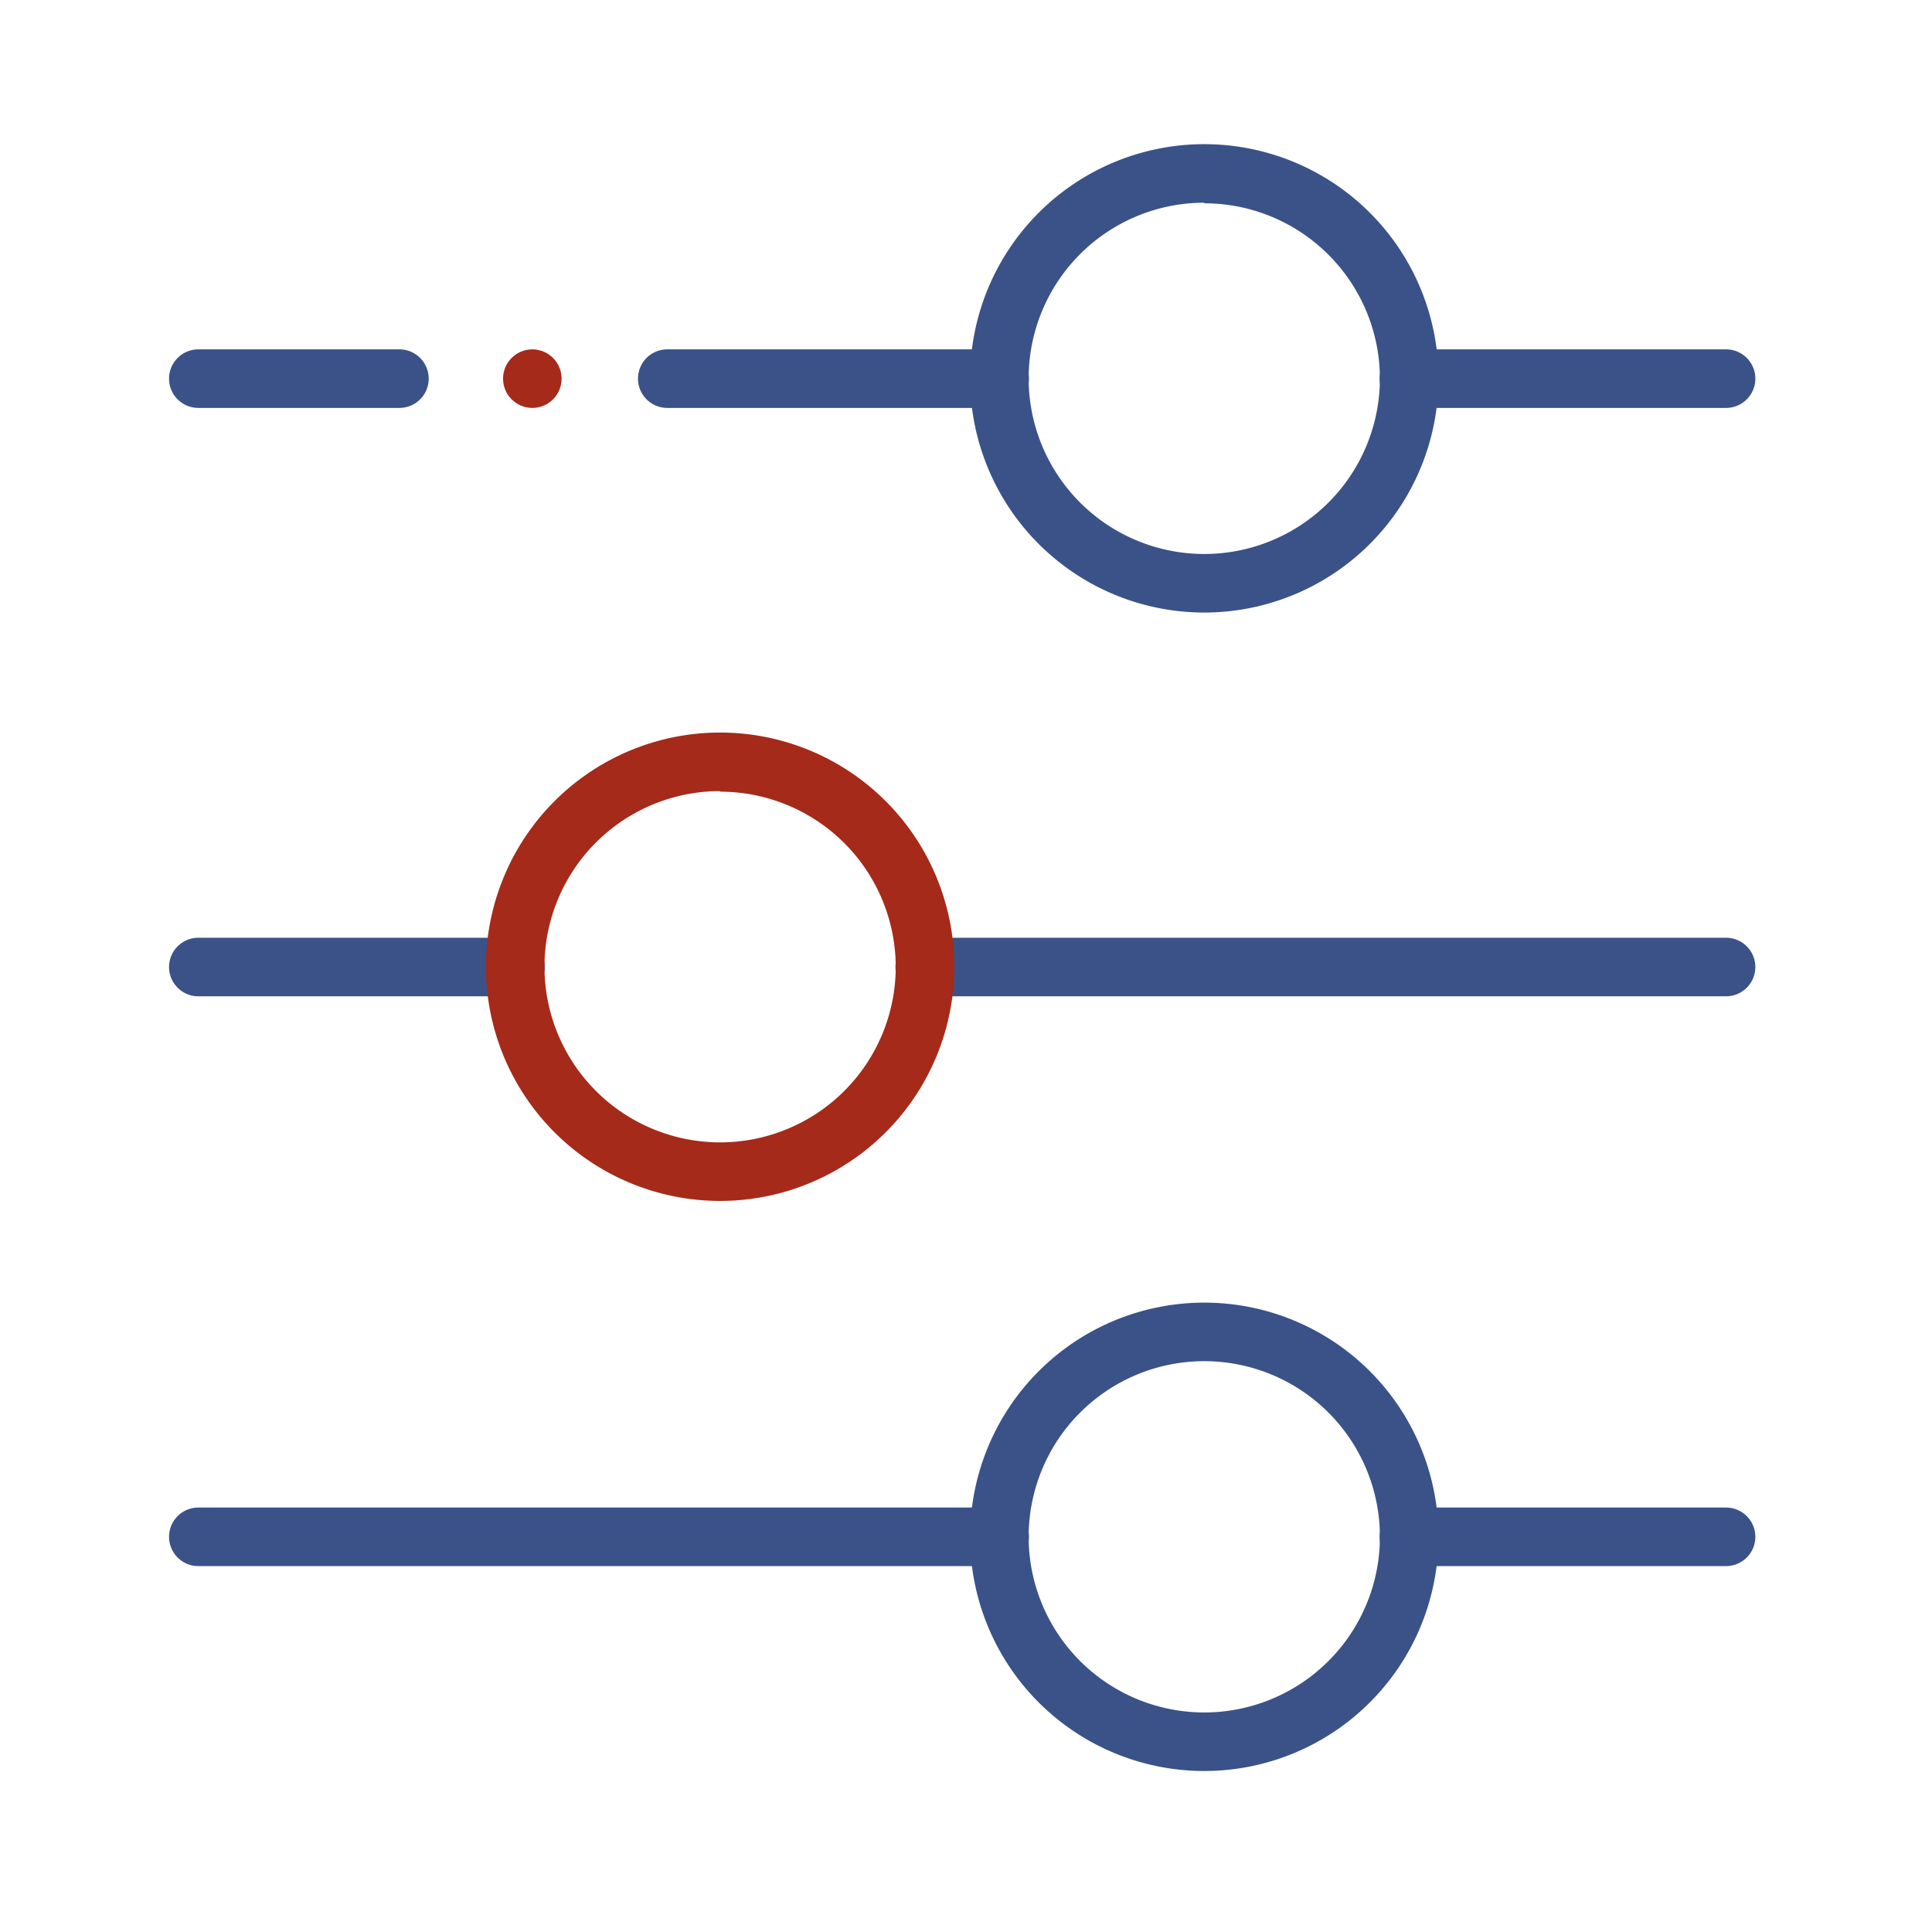 <svg id="Calque_1" data-name="Calque 1" xmlns="http://www.w3.org/2000/svg" viewBox="0 0 132 132"><defs><style>.cls-1{fill:#3a5288;}.cls-2{fill:#a5202d;}</style></defs><path class="fa-primary" style="fill: #3a5288;" d="M117.93,27.87H96.26a2,2,0,0,1,0-4h21.67a2,2,0,0,1,0,4Z"/><path class="fa-primary" style="fill: #3a5288;" d="M27.29,27.87H13.55a2,2,0,0,1,0-4H27.29a2,2,0,0,1,0,4Z"/><path class="fa-primary" style="fill: #3a5288;" d="M68.3,27.87H45.59a2,2,0,0,1,0-4H68.3a2,2,0,0,1,0,4Z"/><path class="fa-primary" style="fill: #3a5288;" d="M82.28,41.85a16,16,0,1,1,16-16A16,16,0,0,1,82.28,41.85Zm0-28a12,12,0,1,0,12,12A12,12,0,0,0,82.28,13.89Z"/><path class="fa-primary" style="fill: #3a5288;" d="M117.93,107H96.26a2,2,0,0,1,0-4h21.67a2,2,0,0,1,0,4Z"/><path class="fa-primary" style="fill: #3a5288;" d="M68.3,107H13.55a2,2,0,1,1,0-4H68.3a2,2,0,0,1,0,4Z"/><path class="fa-primary" style="fill: #3a5288;" d="M82.28,121a16,16,0,1,1,16-16A16,16,0,0,1,82.28,121Zm0-28a12,12,0,1,0,12,12A12,12,0,0,0,82.28,93Z"/><path class="fa-primary" style="fill: #3a5288;" d="M35.22,68.07H13.55a2,2,0,1,1,0-4H35.22a2,2,0,0,1,0,4Z"/><path class="fa-primary" style="fill: #3a5288;" d="M117.93,68.07H63.18a2,2,0,0,1,0-4h54.75a2,2,0,0,1,0,4Z"/><path class="fa-secondary" style="fill: #a52a19;" d="M49.2,82.05a16,16,0,1,1,16-16A16,16,0,0,1,49.2,82.05Zm0-28a12,12,0,1,0,12,12A12,12,0,0,0,49.2,54.09Z"/><circle class="fa-secondary" style="fill: #a52a19;" cx="36.37" cy="25.87" r="2"/></svg>
